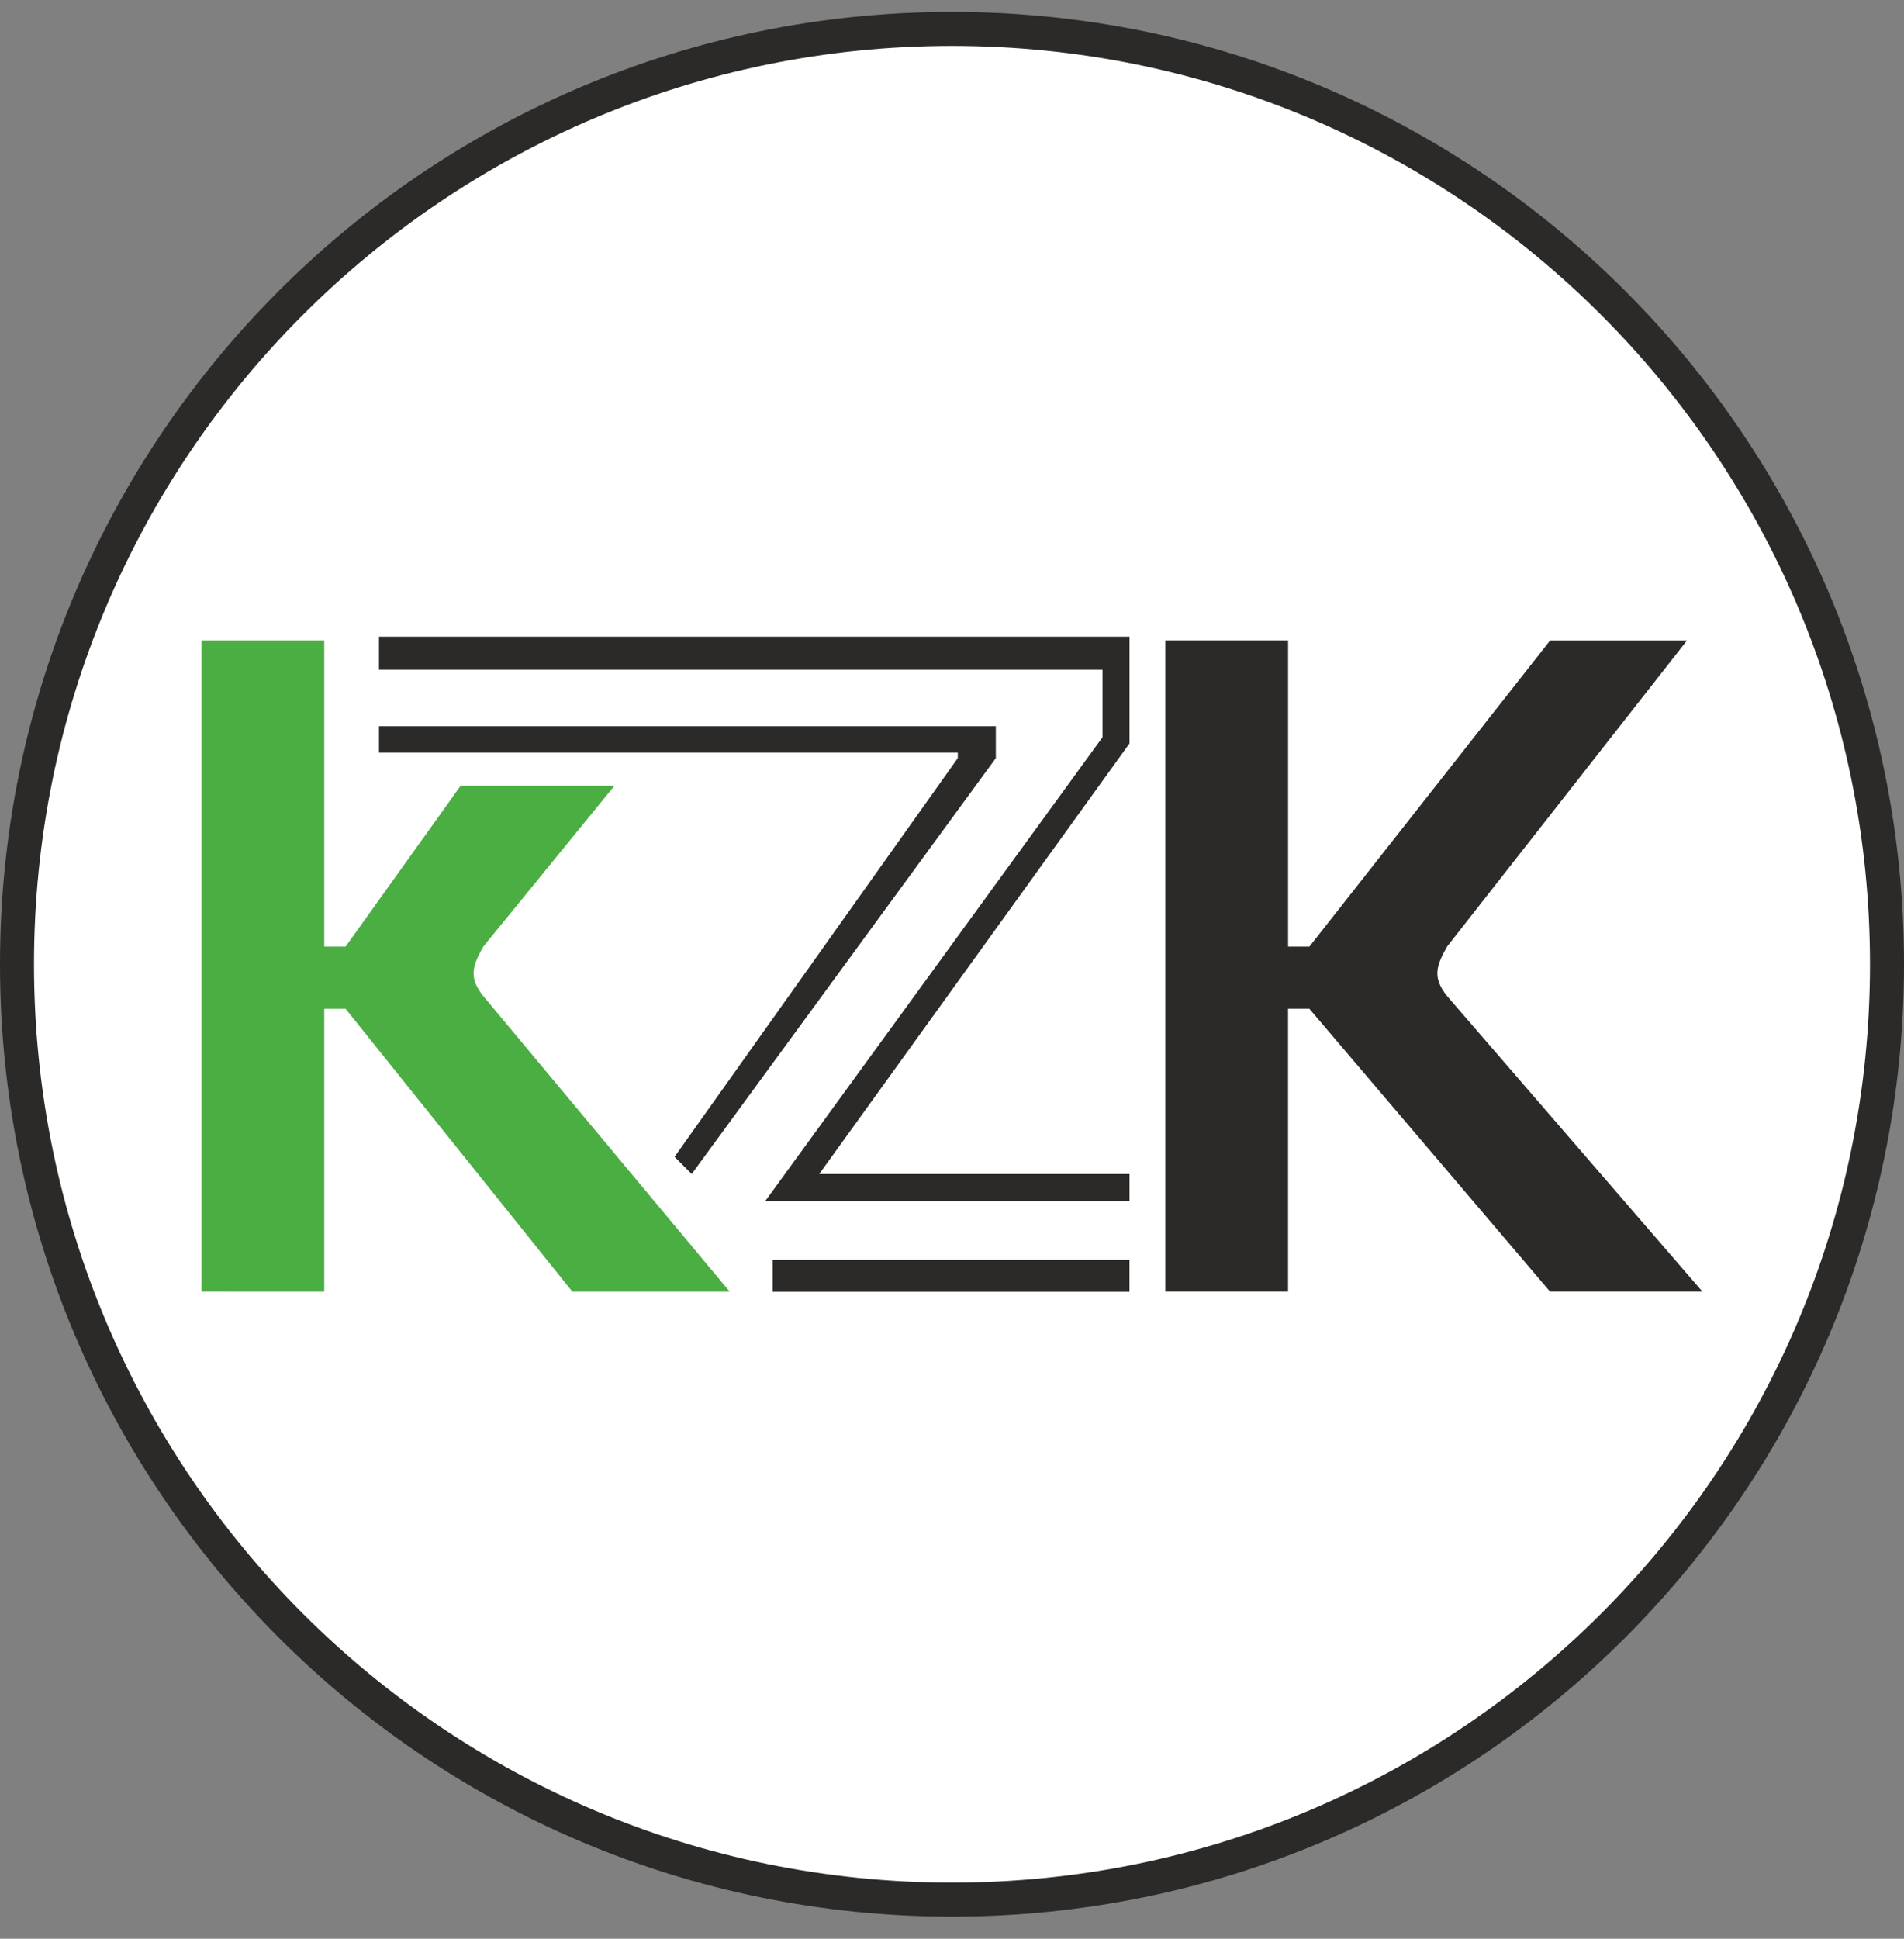<svg xmlns="http://www.w3.org/2000/svg" width="56" height="57" fill="none" viewBox="0 0 56 57"><rect x="0" y="0" width="56" height="57" fill="#808080" stroke="none"/><g clip-path="url(#a)"><path fill="#fff" stroke="#2b2a29" d="M28 .85c15.188 0 27.5 12.312 27.5 27.5 0 15.187-12.312 27.5-27.5 27.5S.5 43.537.5 28.35C.5 13.162 12.812.85 28 .85Z"/><path fill="#4bae42" d="M5.927 37.976V18.83h3.61v9.001h.627L13.55 23.1h4.524l-3.86 4.732c-.312.551-.442.905 0 1.453l7.25 8.692h-4.63l-6.669-8.317h-.628v8.317z"/><path fill="#2b2a29" d="M34.275 37.976V18.83h3.61v9.001h.627l7.079-9h4.026l-7.056 9c-.312.551-.443.905 0 1.453l7.512 8.692h-4.482l-7.08-8.317h-.627v8.317zM11.146 18.719v.973h21.281v1.984l-9.919 13.635h10.713v-.794h-9.126l9.126-12.66v-3.138zM33.22 37.98v-.938H22.725v.938z"/><path fill="#2b2a29" d="M11.146 22.127v-.775h18.143v.938l-8.945 12.227-.505-.505L28.17 22.29v-.163z"/></g><defs><clipPath id="a"><path fill="#fff" d="M0 .35h56v56H0z"/></clipPath></defs></svg>